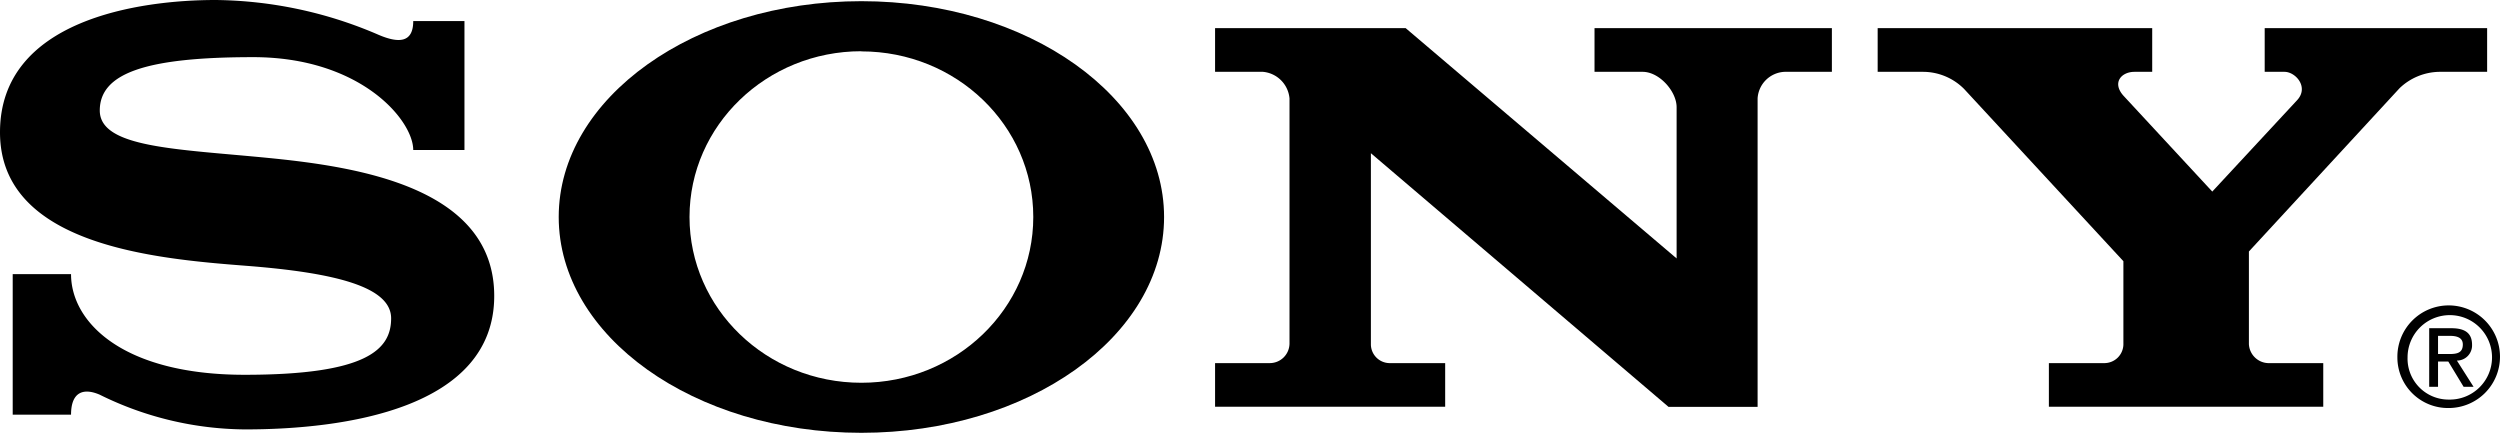 <svg xmlns="http://www.w3.org/2000/svg" viewBox="0 0 316.71 54.83"><title>索尼</title><g id="图层_2" data-name="图层 2"><g id="图层_1-2" data-name="图层 1"><path d="M58.84,2.67V19H52.35c0-3.77-6.66-11.76-20.27-11.76S12.64,9.27,12.64,14s9.77,4.87,21.27,6,28.7,3.75,28.7,17.49c0,14.32-19.06,16.91-31.54,16.91A42.05,42.05,0,0,1,12.63,50C10.57,49.11,9,49.65,9,52.53H1.61V34.73H9C9,40.8,15.52,47.48,31,47.48s18.55-3.2,18.55-7.15-6.89-5.77-18.39-6.66S0,31.08,0,16.76,17.75,0,27.3,0A53.27,53.27,0,0,1,47.75,4.32c2.77,1.23,4.6,1.11,4.6-1.65Z"/><path d="M147.47,27.49c0,15.11-17.16,27.34-38.35,27.34S70.78,42.6,70.78,27.49,88,.15,109.12.15,147.47,12.39,147.47,27.49Zm-38.35-21c-12,0-21.77,9.39-21.77,21s9.74,21,21.77,21,21.78-9.4,21.78-21S121.16,6.51,109.12,6.51Z"/><path d="M153.93,3.56h24.14L212.4,32.74V13.58c0-2-2.18-4.48-4.3-4.48H202V3.56h30.07V9.1h-6a3.58,3.58,0,0,0-3.41,3.37V51.54H211.37l-37.7-32.13V43.65A2.39,2.39,0,0,0,176,46h7.08v5.53H153.93V46h6.95a2.5,2.5,0,0,0,2.48-2.48V12.47A3.71,3.71,0,0,0,160,9.1h-6.07Z"/><path d="M237.87,3.56h34.78V9.1h-2.24c-1.71,0-2.89,1.42-1.36,3.07l11.21,12.1L291,12.7c1.54-1.65-.18-3.6-1.59-3.6H286.9V3.56h28.18V9.1H309A7.45,7.45,0,0,0,304,11.16l-19.1,20.7V43.59A2.53,2.53,0,0,0,287.32,46h7v5.53H259.56V46h7A2.41,2.41,0,0,0,269,43.65V33.09L248.83,11.28a7.35,7.35,0,0,0-5.19-2.18h-5.77Z"/><path d="M303.71,45.26a6.5,6.5,0,1,1,6.51,6.43A6.41,6.41,0,0,1,303.71,45.26Zm6.51,5.36A5.35,5.35,0,1,0,305,45.26,5.19,5.19,0,0,0,310.22,50.62ZM308.86,49h-1.12V41.58h2.81c1.75,0,2.62.64,2.62,2.1a1.92,1.92,0,0,1-1.92,2L313.36,49H312.1l-1.94-3.2h-1.3Zm1.35-4.15c.94,0,1.79-.07,1.79-1.21,0-.91-.83-1.09-1.61-1.09h-1.53v2.3Z"/></g></g></svg>